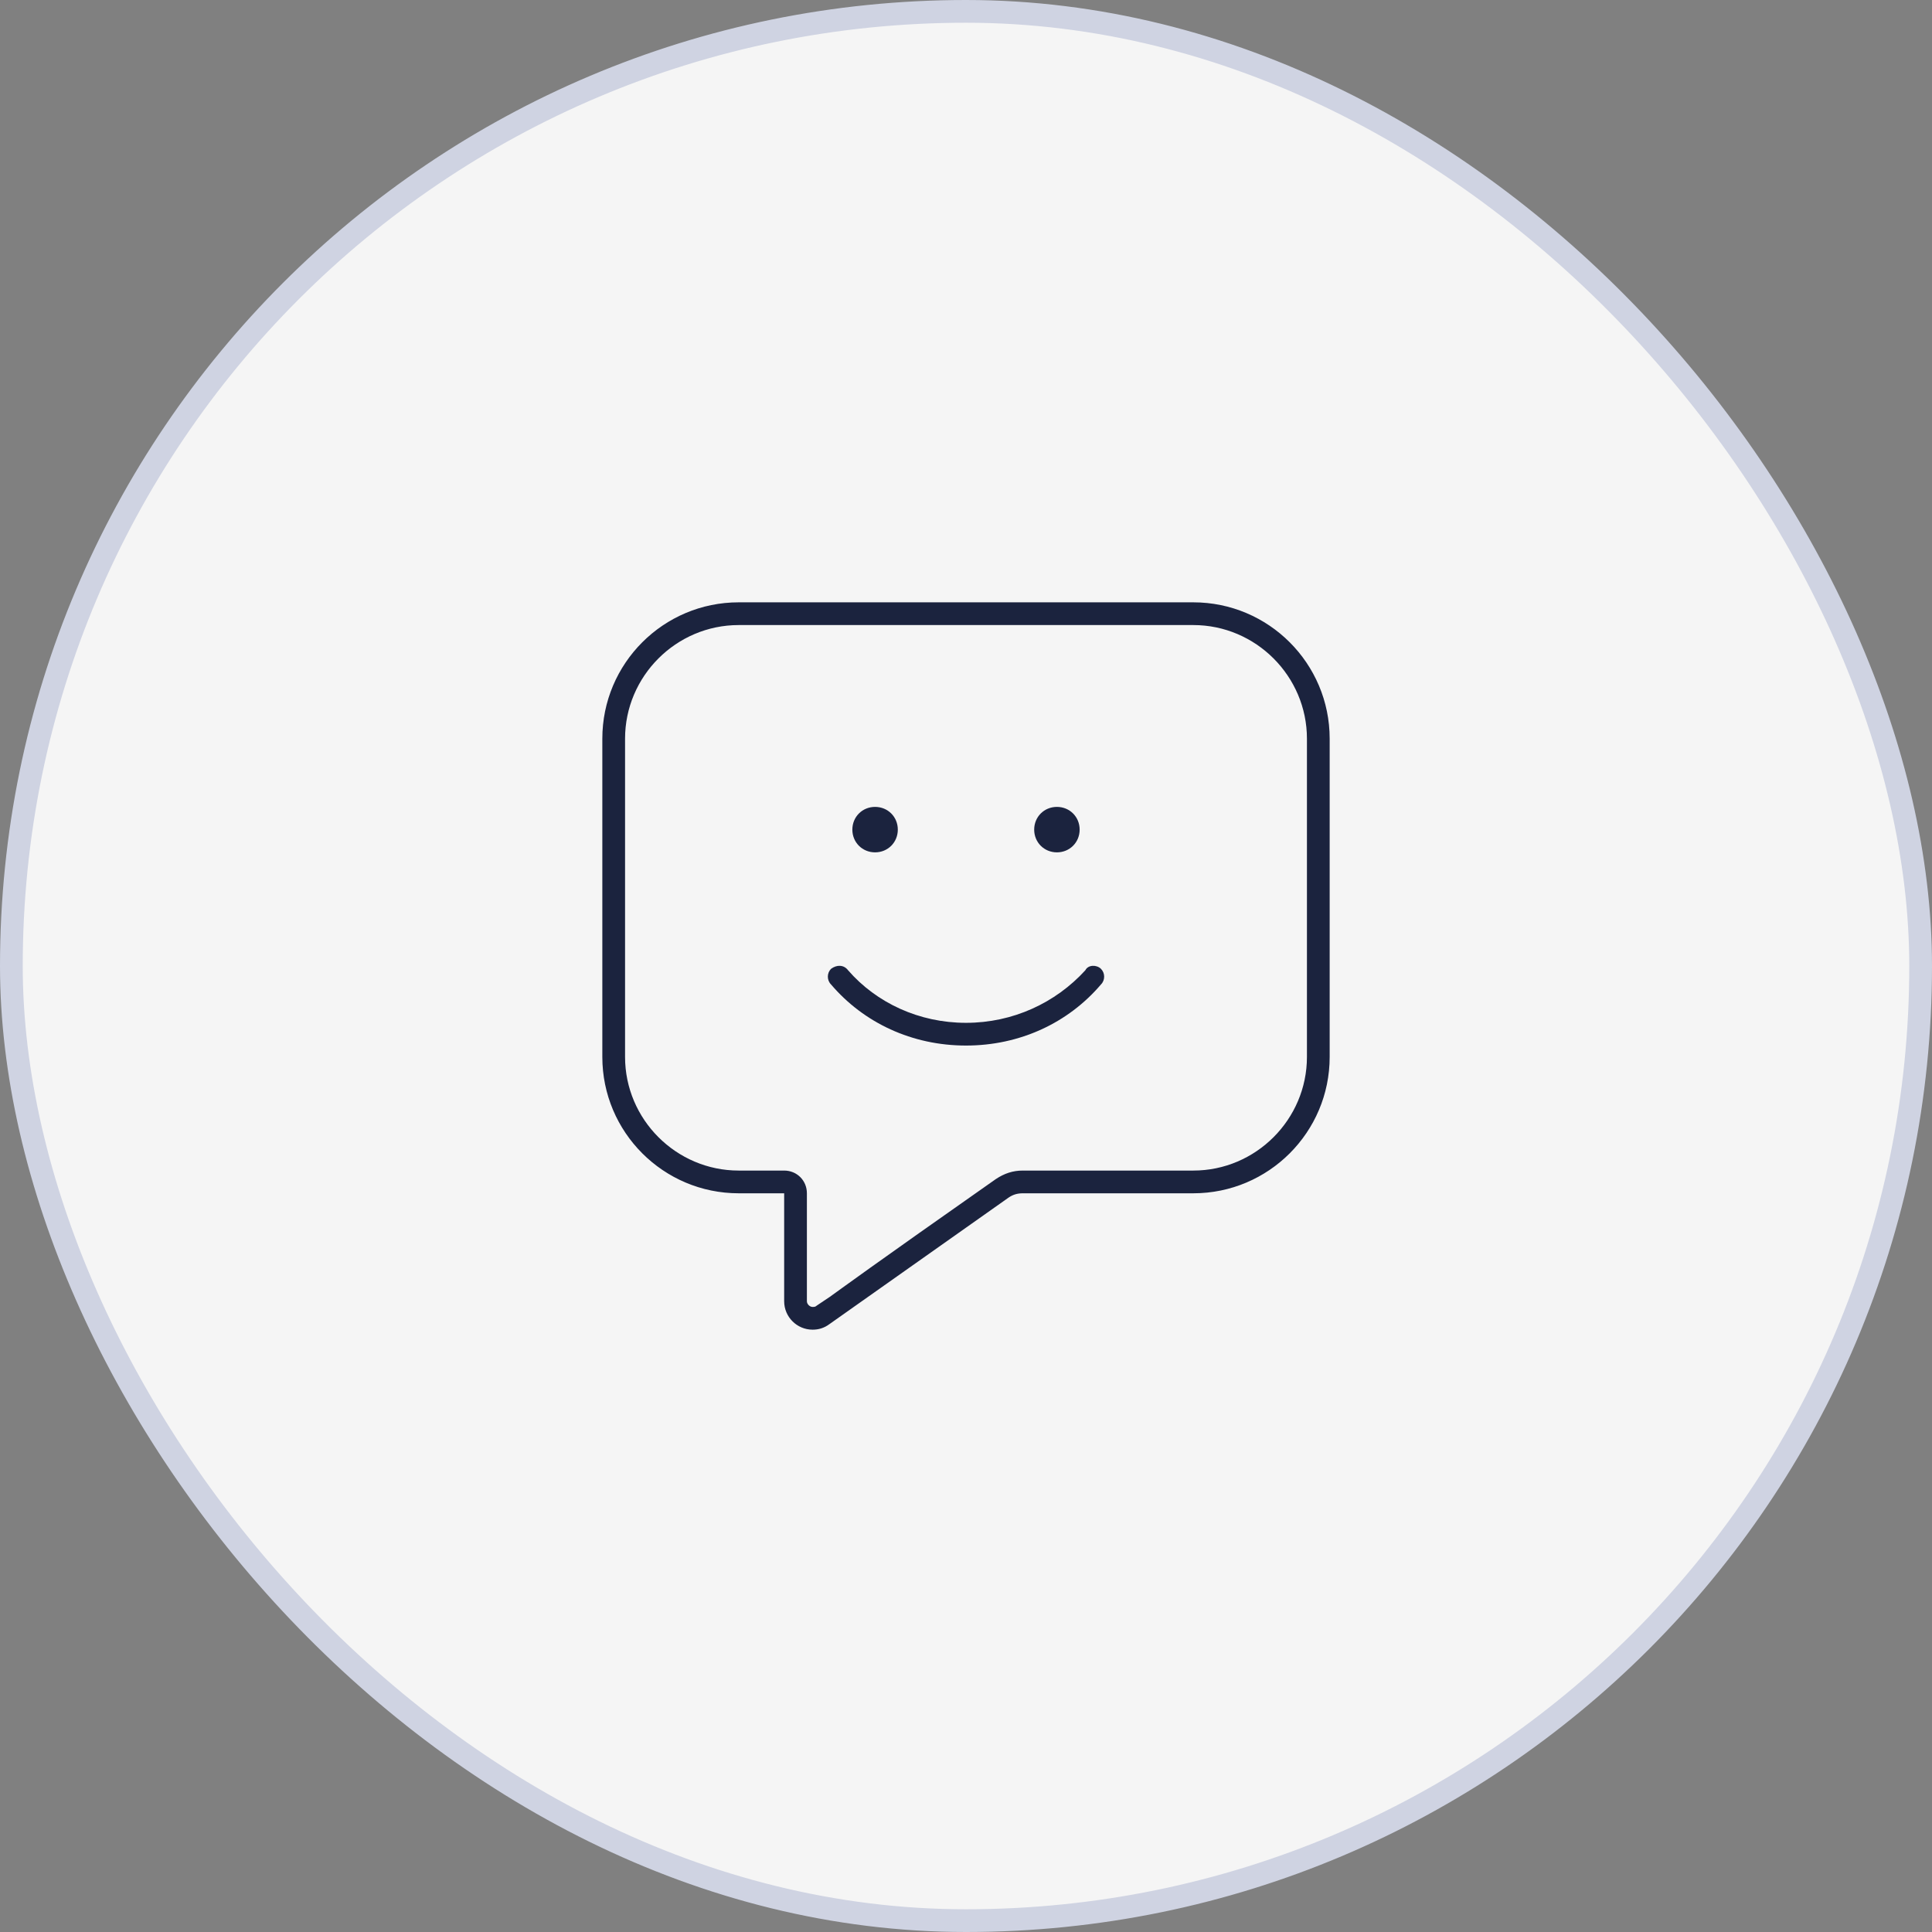 <svg xmlns="http://www.w3.org/2000/svg" width="85" height="85" viewBox="0 0 85 85" fill="none"><rect x="0" y="0" width="85" height="85" fill="#808080" stroke="none"/><rect x="0.5" y="0.5" width="84" height="84" rx="42" fill="#F5F5F5"></rect><rect x="0.5" y="0.5" width="84" height="84" rx="42" stroke="#CFD3E2"></rect><path d="M35.5 52.5V57.25C35.5 57.375 35.625 57.5 35.75 57.5C35.812 57.5 35.875 57.5 35.938 57.438C36.125 57.312 36.312 57.188 36.5 57.062C36.938 56.75 38.375 55.688 43.812 51.875C44.188 51.625 44.562 51.5 45 51.5H52.5C55.25 51.5 57.5 49.25 57.5 46.5V32.5C57.5 29.75 55.25 27.5 52.5 27.5H32.5C29.75 27.5 27.5 29.75 27.5 32.5V46.5C27.5 49.25 29.75 51.5 32.5 51.5H34.5C35.062 51.5 35.5 51.938 35.5 52.5ZM26.5 32.5C26.5 29.188 29.188 26.5 32.5 26.5H52.5C55.812 26.5 58.5 29.188 58.5 32.5V46.5C58.5 49.812 55.812 52.5 52.5 52.5H45C44.75 52.5 44.562 52.562 44.375 52.688L36.5 58.25C36.25 58.438 36 58.5 35.75 58.5C35.062 58.5 34.5 57.938 34.5 57.25V52.5H32.5C29.188 52.5 26.5 49.812 26.5 46.5V32.5ZM38.5 35.5C39.062 35.5 39.5 35.938 39.5 36.5C39.5 37.062 39.062 37.5 38.5 37.5C37.938 37.5 37.5 37.062 37.5 36.5C37.5 35.938 37.938 35.5 38.5 35.5ZM46.5 35.5C47.062 35.5 47.5 35.938 47.5 36.5C47.5 37.062 47.062 37.5 46.5 37.5C45.938 37.5 45.5 37.062 45.5 36.5C45.5 35.938 45.938 35.5 46.5 35.5ZM36.562 42.625C36.812 42.438 37.125 42.438 37.312 42.688C38.562 44.125 40.438 45 42.5 45C44.562 45 46.438 44.125 47.75 42.688C47.875 42.438 48.25 42.438 48.438 42.625C48.625 42.812 48.625 43.125 48.438 43.312C47 45 44.875 46 42.5 46C40.125 46 38 45 36.562 43.312C36.375 43.125 36.375 42.812 36.562 42.625Z" fill="#1B233E"></path></svg>
